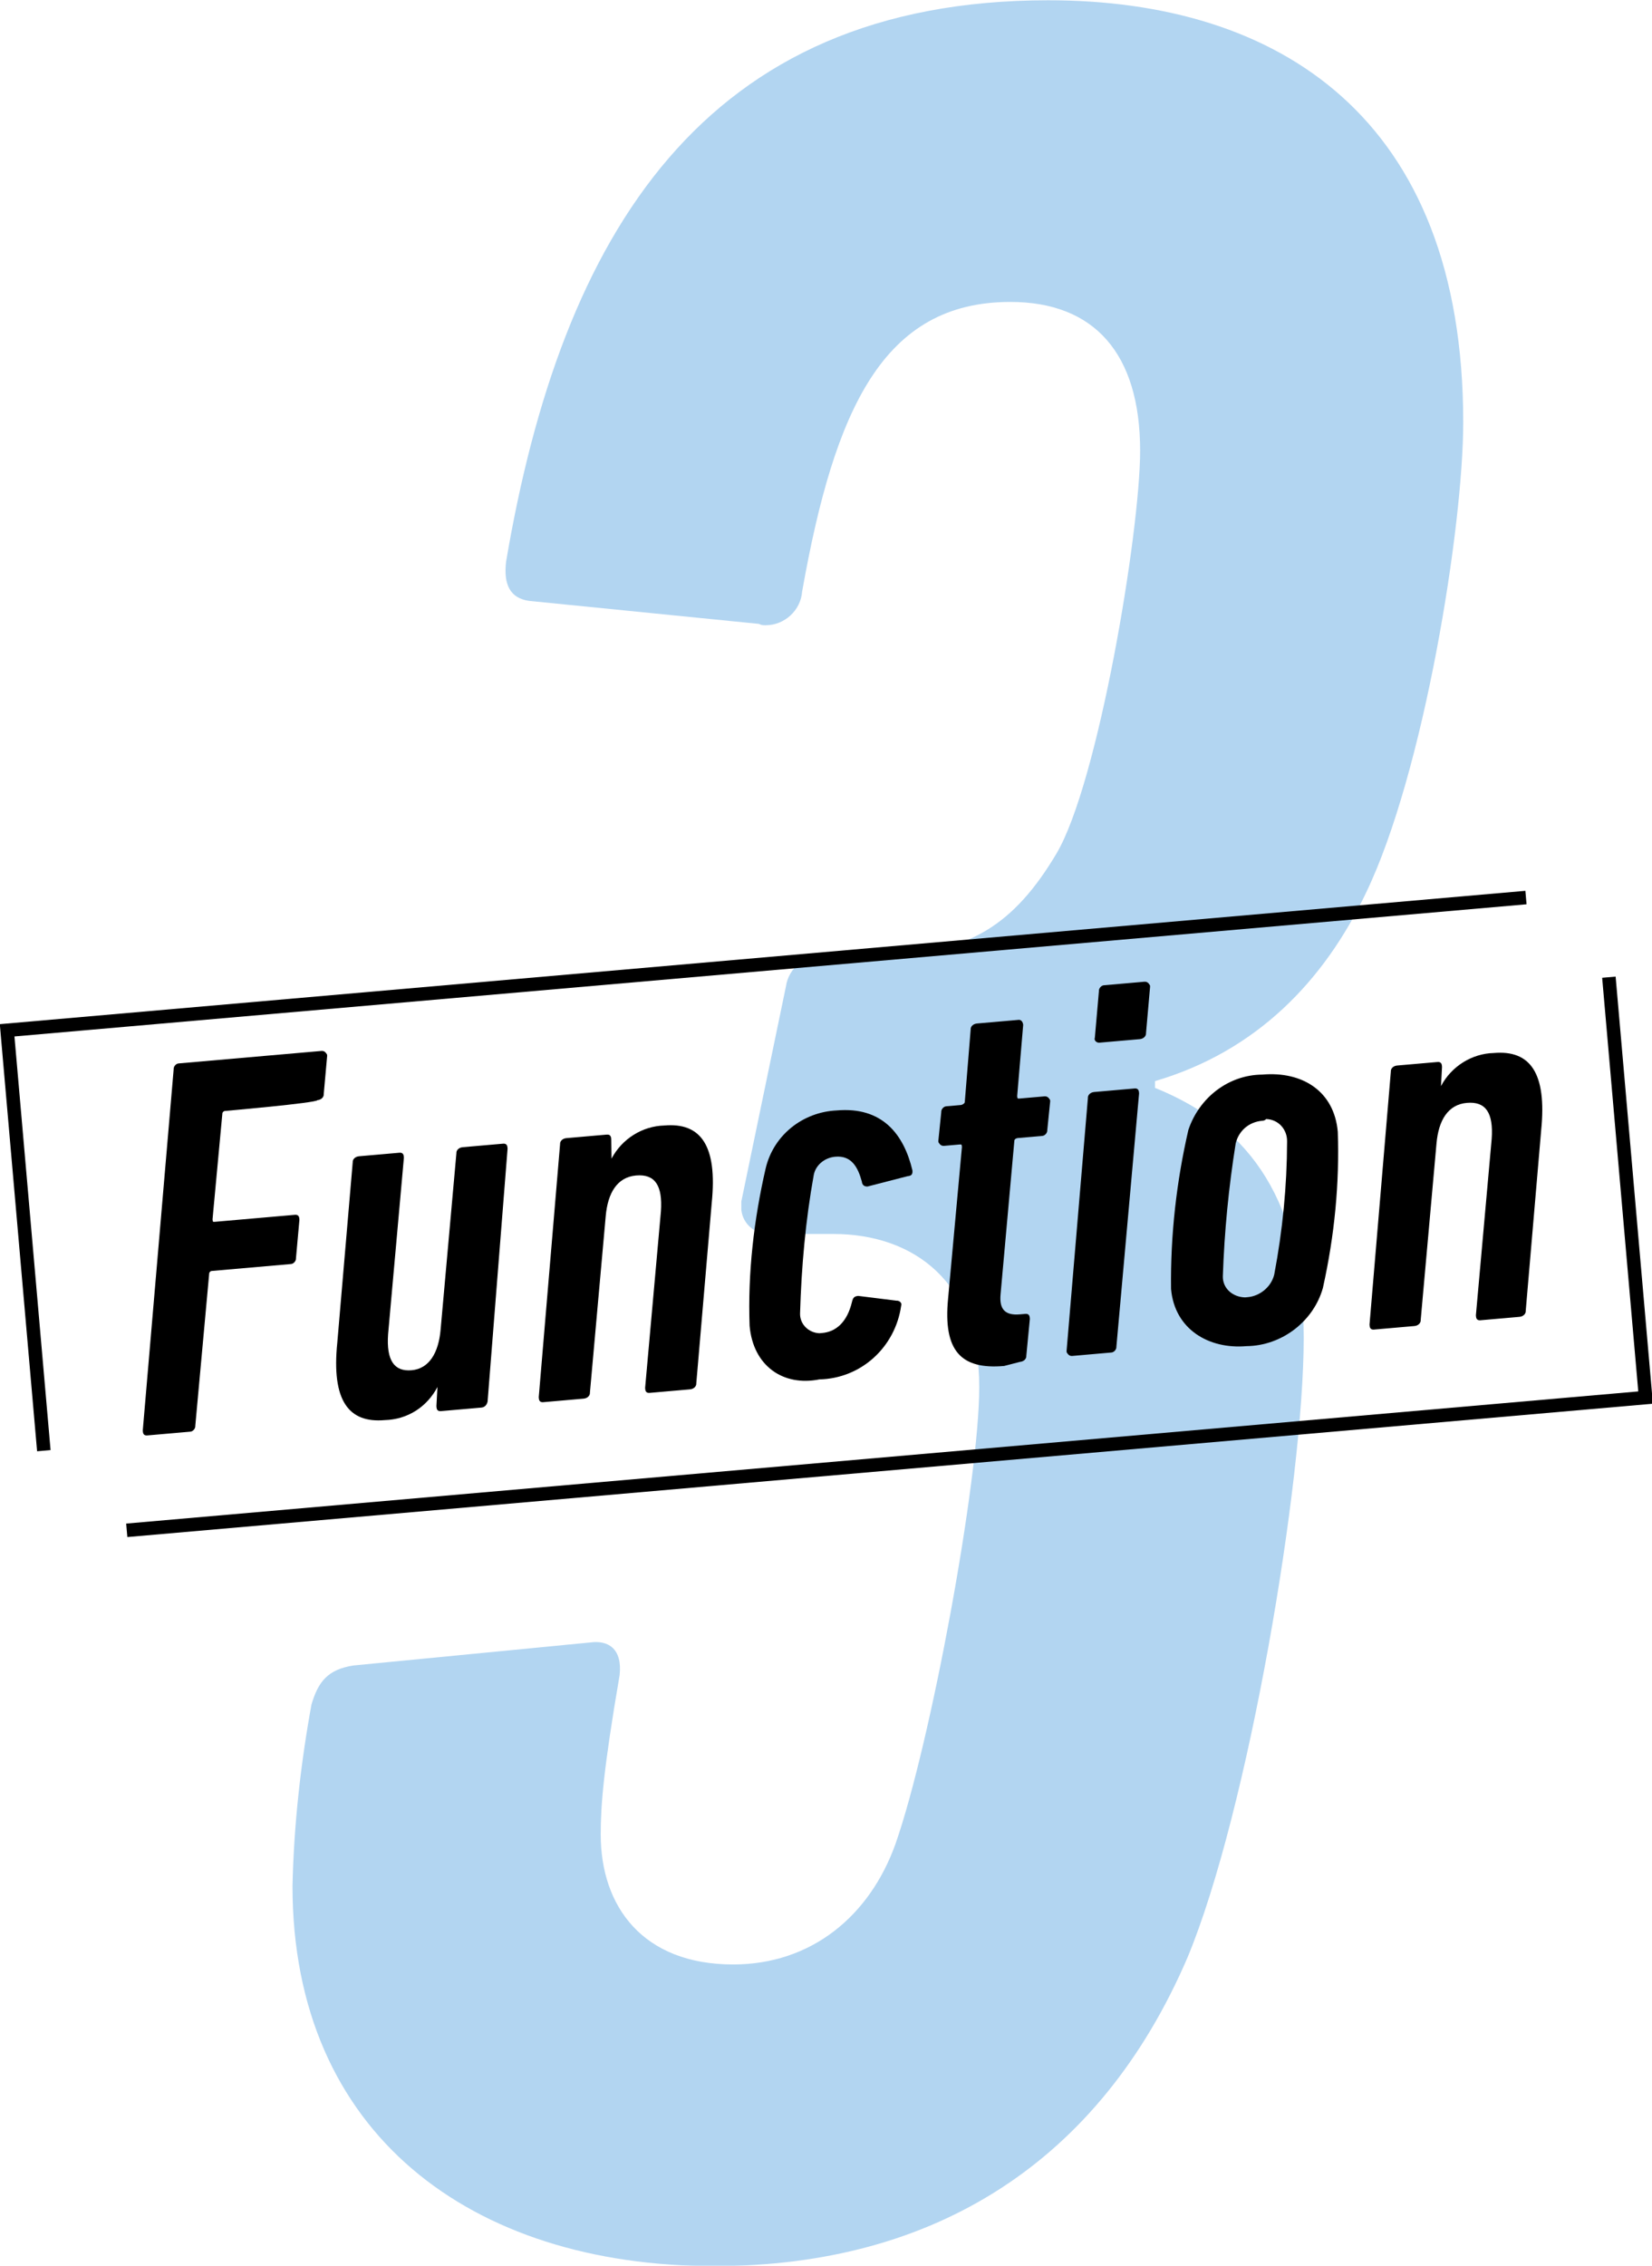 <?xml version="1.0" encoding="utf-8"?>
<!-- Generator: Adobe Illustrator 27.9.0, SVG Export Plug-In . SVG Version: 6.00 Build 0)  -->
<svg version="1.1" id="レイヤー_1" xmlns="http://www.w3.org/2000/svg" xmlns:xlink="http://www.w3.org/1999/xlink" x="0px"
	 y="0px" viewBox="0 0 122.2 167.5" style="enable-background:new 0 0 122.2 167.5;" xml:space="preserve">
<style type="text/css">
	.st0{opacity:0.5;}
	.st1{fill:#66ABE3;}
	.st2{fill:none;stroke:#000000;stroke-width:1;stroke-miterlimit:3.999;}
</style>
<g id="Group_3165" transform="translate(-42.144 -12324)">
	<g id="レイヤー_1_00000163787750608989725800000001219143565065885579_" transform="translate(88.08 12311.92)" class="st0">
		<path id="Path_1779" class="st1" d="M-24.3,151.5c0.1-4.5,0.6-9,1.4-13.4c0.5-1.7,1.2-2.6,3.1-2.9l17.5-1.7
			c1.4-0.2,2.4,0.5,2.2,2.4c-1.2,7-1.4,9.6-1.4,11.8c0,5.3,3.1,9.6,9.8,9.6c5.8,0,10.1-3.6,12-8.9c2.6-7.4,6.2-26.9,6.2-33.8
			c0-7.7-4.8-11.3-10.8-11.3h-4.6c-1.1,0.1-2.1-0.7-2.2-1.8c0-0.2,0-0.4,0-0.6L12.2,85c0.2-1.4,1.5-2.4,2.9-2.4h4.6
			c6,0,9.4-2.2,12.5-7.4s6.2-23.8,6.2-29.8c0-7.2-3.4-11-9.6-11c-9.4,0-13,7.9-15.4,21.4c-0.1,1.4-1.3,2.5-2.7,2.5
			c-0.2,0-0.3,0-0.5-0.1l-17-1.7c-1.4-0.2-1.9-1.2-1.7-2.9c4.1-24.2,14.6-41.5,40.1-41.5c17,0,30.7,8.6,30.7,31.2
			c0,7.7-2.9,25.9-7.2,34.8C52,84.6,47,89.8,39.5,92v0.5c7.2,2.9,11,8.6,11,18.5c0,10.6-4.1,35-8.6,45.8
			c-6.5,15.1-18.7,22.8-35,22.8C-11.1,179.6-24.3,169.8-24.3,151.5z"/>
	</g>
	<g id="Group_3091" transform="matrix(0.996, -0.087, 0.087, 0.996, -9029.704, 7044.481)">
		<g id="レイヤー_1-2" transform="translate(8564.723 6122.443)">
			<g id="Group_3074">
				<path id="Path_2329" d="M24.5,11c-0.1,0-0.2,0.1-0.2,0.2l-1.4,7.7c0,0.2,0,0.2,0.2,0.2h5.9c0.2,0,0.3,0.1,0.3,0.3
					c0,0,0,0.1,0,0.1l-0.5,2.8c0,0.2-0.2,0.4-0.4,0.4h-5.9c-0.1,0-0.2,0.1-0.2,0.2c0,0,0,0,0,0l-2,11.1c0,0.2-0.2,0.4-0.4,0.4h-3.2
					c-0.2,0-0.3-0.1-0.3-0.3c0,0,0-0.1,0-0.1l4.6-26.4c0-0.2,0.2-0.4,0.4-0.4h10.6c0.2,0,0.3,0.1,0.4,0.3c0,0,0,0.1,0,0.1l-0.5,2.8
					c0,0.2-0.2,0.4-0.5,0.4C31.3,11,24.5,11,24.5,11z"/>
				<path id="Path_2330" d="M41.5,34.5h-3c-0.2,0-0.3-0.1-0.3-0.3c0,0,0-0.1,0-0.1l0.2-1.4h0c-0.9,1.4-2.4,2.2-4.1,2.1
					c-2.7,0-3.8-1.8-3-6l2.3-13.2c0-0.2,0.2-0.4,0.5-0.4h3c0.2,0,0.3,0.1,0.3,0.3c0,0,0,0.1,0,0.1l-2.3,12.9
					c-0.3,1.9,0.2,2.8,1.5,2.8s2.1-1.1,2.4-2.8l2.3-12.9c0-0.2,0.2-0.4,0.5-0.4h3c0.2,0,0.3,0.1,0.3,0.3c0,0,0,0.1,0,0.1L42,34.1
					C41.9,34.4,41.7,34.5,41.5,34.5z"/>
				<path id="Path_2331" d="M54,34.5c-0.2,0-0.3-0.1-0.3-0.3c0,0,0-0.1,0-0.1L56,21.2c0.3-1.9-0.2-2.8-1.6-2.8s-2.2,1.1-2.5,2.8
					l-2.3,12.9c0,0.2-0.2,0.4-0.5,0.4h-3c-0.2,0-0.3-0.1-0.3-0.3c0,0,0-0.1,0-0.1l3.2-18.5c0-0.2,0.2-0.4,0.5-0.4h3
					c0.2,0,0.3,0.1,0.3,0.3c0,0,0,0.1,0,0.1L52.7,17h0c0.9-1.4,2.5-2.2,4.1-2.1c2.7,0,3.8,1.8,3,6l-2.3,13.2c0,0.2-0.2,0.4-0.5,0.4
					L54,34.5z"/>
				<path id="Path_2332" d="M61.8,30.2c0.2-3.9,1-7.8,2.2-11.5c0.8-2.4,3.1-3.9,5.6-3.8c3.4,0,4.8,2.2,5.2,4.9
					c0,0.3-0.1,0.4-0.4,0.4l-3,0.5c-0.2,0-0.4-0.1-0.4-0.4c-0.2-1.1-0.6-2-1.8-2c-0.8,0-1.5,0.5-1.7,1.2c-0.9,3.3-1.5,6.7-1.9,10.1
					c-0.1,0.8,0.5,1.5,1.3,1.6c0.1,0,0.1,0,0.2,0c1,0,1.9-0.6,2.4-2.1c0.1-0.3,0.2-0.4,0.5-0.4l2.8,0.6c0.2,0,0.4,0.2,0.3,0.4
					c-0.7,3-3.4,5.1-6.5,4.9C63.9,34.9,61.8,33.2,61.8,30.2z"/>
				<path id="Path_2333" d="M80.3,34.8c-3.2,0-4.4-1.5-3.7-5.3l2-11.1c0-0.2,0-0.2-0.2-0.2h-1.1c-0.2,0-0.3-0.1-0.4-0.3
					c0,0,0-0.1,0-0.1l0.4-2.1c0-0.2,0.2-0.4,0.4-0.4h1.1c0.1,0,0.3-0.1,0.3-0.2l0.9-5.3c0-0.2,0.2-0.4,0.5-0.4h3.1
					c0.2,0,0.3,0.2,0.3,0.4L83,15c0,0.2,0,0.2,0.2,0.2h1.8c0.2,0,0.3,0.1,0.4,0.3c0,0,0,0.1,0,0.1l-0.4,2.1c0,0.2-0.2,0.4-0.4,0.4
					h-1.8c-0.2,0-0.3,0.1-0.3,0.2l-2,11.2c-0.2,1.1,0.2,1.6,1.3,1.6h0.4c0.2,0,0.3,0.1,0.3,0.3c0,0,0,0.1,0,0.1l-0.5,2.7
					c0,0.2-0.2,0.4-0.5,0.4L80.3,34.8z"/>
				<path id="Path_2334" d="M85.4,34.5c-0.2,0-0.3-0.1-0.4-0.3c0,0,0-0.1,0-0.1l3.2-18.5c0-0.2,0.2-0.4,0.5-0.4h3
					c0.2,0,0.3,0.1,0.3,0.3c0,0,0,0.1,0,0.1l-3.3,18.5c0,0.2-0.2,0.4-0.4,0.4C88.4,34.5,85.4,34.5,85.4,34.5z M89.4,11.6
					c-0.2,0-0.4-0.2-0.3-0.4l0.6-3.4c0-0.2,0.2-0.4,0.4-0.4h3c0.2,0,0.3,0.1,0.4,0.3c0,0,0,0.1,0,0.1l-0.6,3.4
					c0,0.2-0.2,0.4-0.5,0.4H89.4z"/>
				<path id="Path_2335" d="M104.3,31.1c-0.9,2.4-3.4,4-6,3.8c-2.8,0-5.2-1.7-5.2-4.7c0.3-4,1.1-7.9,2.3-11.6c1-2.3,3.3-3.8,5.8-3.6
					c3,0,5.2,1.7,5.2,4.7C106.2,23.5,105.5,27.3,104.3,31.1z M100.9,18.4c-1,0-1.8,0.6-2.1,1.5c-0.8,3.2-1.4,6.4-1.8,9.7
					c-0.1,0.9,0.6,1.6,1.5,1.7c0.1,0,0.1,0,0.2,0c0.9,0,1.8-0.6,2.1-1.5c0.9-3.2,1.5-6.4,1.8-9.7c0.1-0.9-0.5-1.7-1.4-1.8
					C101.1,18.4,101,18.4,100.9,18.4z"/>
				<path id="Path_2336" d="M115.7,34.5c-0.2,0-0.3-0.1-0.3-0.3c0,0,0-0.1,0-0.1l2.3-12.9c0.3-1.9-0.2-2.8-1.6-2.8s-2.2,1.1-2.5,2.8
					l-2.3,12.9c0,0.2-0.2,0.4-0.5,0.4h-3c-0.2,0-0.3-0.1-0.3-0.3c0,0,0-0.1,0-0.1l3.2-18.5c0-0.2,0.2-0.4,0.5-0.4h3
					c0.2,0,0.3,0.1,0.3,0.3c0,0,0,0.1,0,0.1l-0.2,1.4h0c0.9-1.4,2.5-2.2,4.1-2.1c2.7,0,3.8,1.8,3,6l-2.3,13.2c0,0.2-0.2,0.4-0.5,0.4
					L115.7,34.5z"/>
			</g>
		</g>
		<path id="Path_2337" class="st2" d="M8573.7,6157.3v-31.2h112.8"/>
		<path id="Path_2338" class="st2" d="M8692.1,6132.5v31.2h-112.8"/>
	</g>
</g>
</svg>
